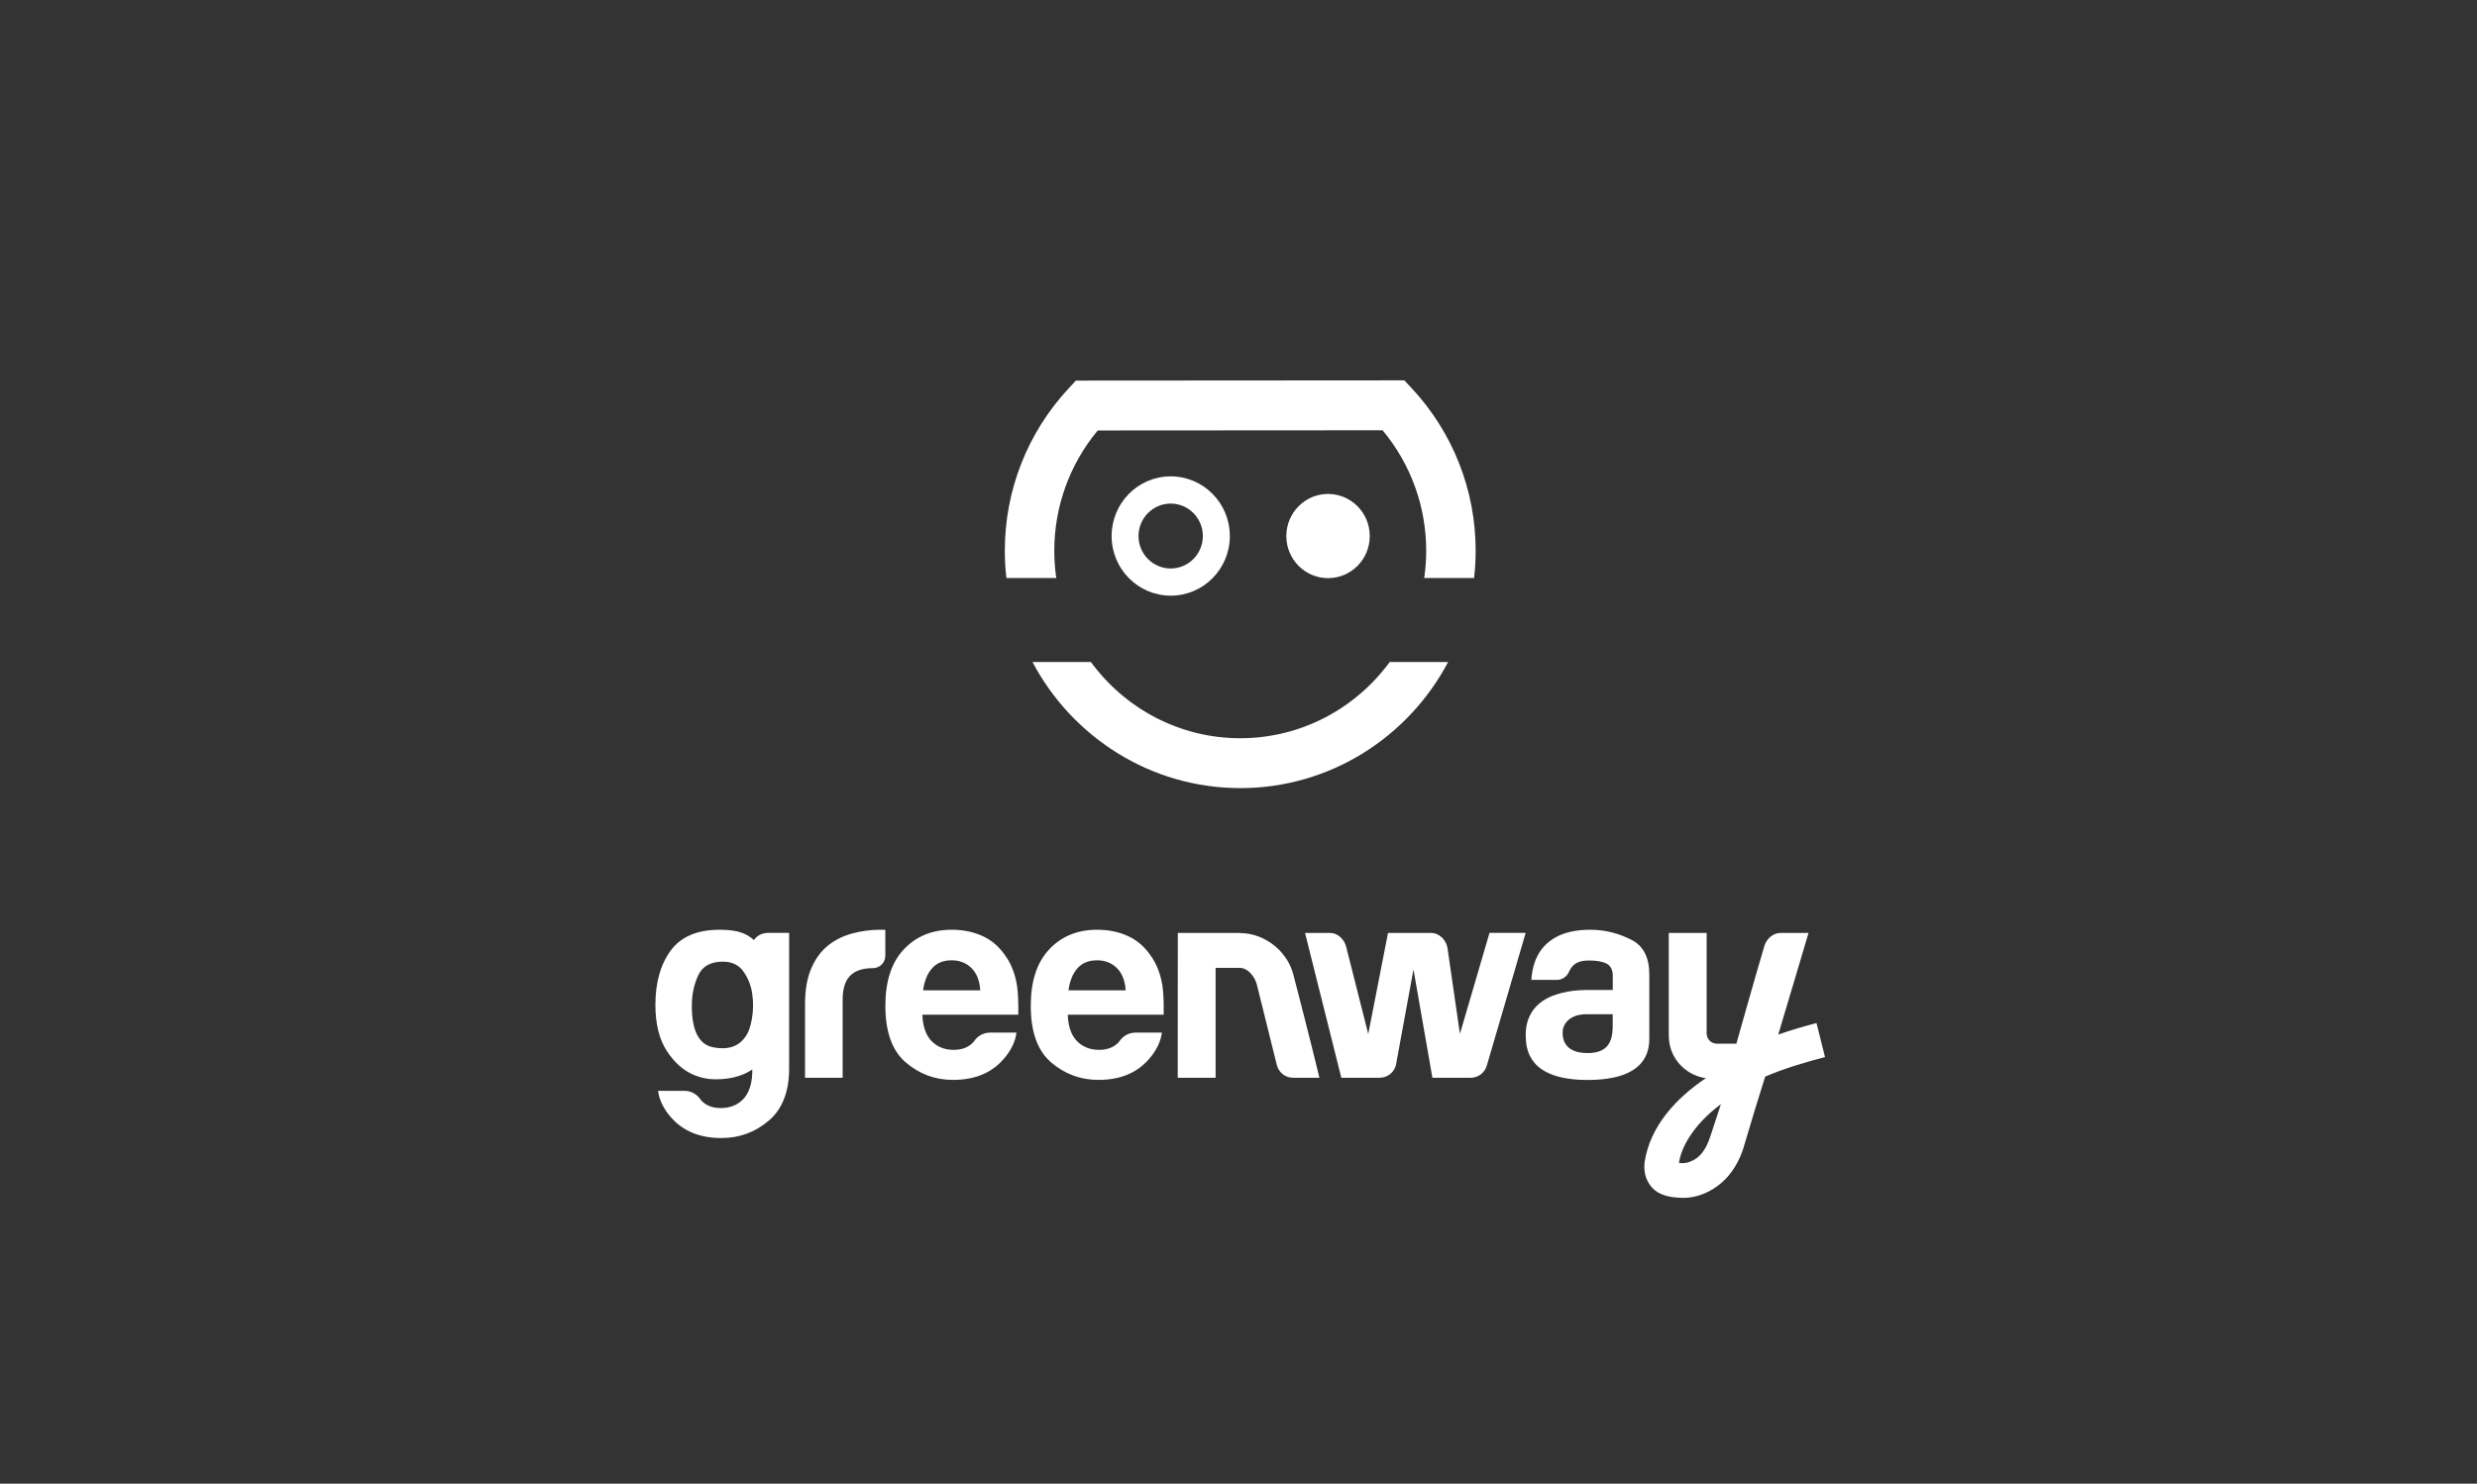<svg width="212" height="127" viewBox="0 0 212 127" fill="none" xmlns="http://www.w3.org/2000/svg">
<rect x="0" y="0" width="212" height="127" fill="#333333" stroke="none"/>
<path d="M106.162 63.193C100.919 63.197 96.267 60.624 93.365 56.668H88.367C91.762 63.088 98.468 67.466 106.169 67.462C113.86 67.456 120.552 63.081 123.941 56.668H118.943C116.044 60.617 111.399 63.187 106.166 63.193H106.162Z" fill="white"/>
<path d="M120.823 33.234L120.196 32.559L92.082 32.578L91.455 33.254C87.936 37.045 85.997 41.979 86 47.147C86 47.935 86.046 48.715 86.134 49.48H90.404C90.293 48.715 90.234 47.938 90.234 47.144C90.234 43.366 91.546 39.743 93.953 36.847L118.332 36.831C120.741 39.723 122.06 43.346 122.064 47.124C122.064 47.925 122.005 48.712 121.894 49.48H126.164C126.252 48.706 126.298 47.918 126.298 47.121C126.294 41.953 124.352 37.022 120.826 33.234H120.823Z" fill="white"/>
<path d="M117.233 45.882C117.233 43.892 115.634 42.281 113.662 42.281C111.69 42.281 110.094 43.895 110.094 45.888C110.094 47.878 111.693 49.488 113.665 49.488C115.637 49.488 117.237 47.874 117.233 45.885V45.882Z" fill="white"/>
<path d="M105.258 45.88C105.258 43.06 102.989 40.777 100.194 40.777C97.4 40.777 95.137 43.067 95.141 45.886C95.141 48.706 97.409 50.989 100.204 50.989C102.998 50.989 105.261 48.699 105.261 45.88H105.258ZM97.442 45.886C97.442 44.355 98.676 43.106 100.194 43.106C101.712 43.106 102.949 44.351 102.949 45.883C102.949 47.415 101.715 48.663 100.197 48.663C98.679 48.663 97.442 47.418 97.442 45.886Z" fill="white"/>
<path d="M124.953 88.509L123.892 81.183C123.794 80.479 123.196 79.859 122.481 79.859H118.796L117.105 88.509L115.211 81.029C115.051 80.393 114.487 79.859 113.834 79.859H111.695L114.8 92.254H118.084C118.73 92.254 119.295 91.823 119.468 91.2L120.976 82.989L122.596 92.254H125.88C126.513 92.254 127.068 91.836 127.251 91.22L130.578 79.856H127.483L124.949 88.506L124.953 88.509ZM141.161 83.44C141.161 81.977 140.668 80.979 139.646 80.456C138.625 79.932 137.44 79.586 136.124 79.586C134.103 79.586 132.778 80.192 131.945 81.256C131.423 81.934 131.133 82.824 131.061 83.881H133.241C133.692 83.881 134.103 83.608 134.283 83.189C134.351 83.028 134.436 82.896 134.534 82.771C134.841 82.399 135.269 82.218 136.013 82.218C136.672 82.218 137.178 82.31 137.521 82.498C137.861 82.686 138.034 83.028 138.034 83.525V84.744H135.798C135.063 84.744 134.332 84.82 133.623 85.004C133.081 85.146 132.644 85.321 132.291 85.522C131.152 86.187 130.535 87.264 130.584 88.75C130.62 89.814 130.819 92.445 135.876 92.445C140.933 92.445 141.161 89.939 141.161 88.849V83.446V83.44ZM138.024 87.959C138.004 89.142 137.622 90.143 135.879 90.143C133.982 90.143 133.741 89.03 133.741 88.427V88.407C133.741 87.468 134.554 86.819 135.755 86.819H138.027V87.959H138.024ZM155.473 87.574C154.373 87.86 153.273 88.18 152.195 88.559C153.142 85.413 154.787 79.859 154.787 79.859H152.382C151.755 79.859 151.193 80.36 151.01 80.969C150.181 83.749 148.611 89.339 148.611 89.339H146.939C146.456 89.339 146.068 88.944 146.068 88.46V79.859H142.826V88.513C142.826 88.898 142.856 89.316 142.98 89.708C143.375 91.085 144.615 92.103 145.999 92.291C143.427 94.023 141.22 96.411 140.753 99.498C140.74 99.603 140.734 99.745 140.734 99.85C140.734 99.956 140.74 100.064 140.747 100.163C140.809 101.006 141.338 101.84 142.124 102.186C142.758 102.472 143.339 102.508 143.985 102.538C145.653 102.568 147.292 101.603 148.236 100.255C148.735 99.554 149.091 98.766 149.313 97.94C149.793 96.296 150.557 93.799 151.079 92.156C152.741 91.447 154.494 90.933 156.198 90.486L155.47 87.57L155.473 87.574ZM146.469 97.014C146.225 97.801 145.872 98.671 145.196 99.149C144.834 99.409 144.367 99.583 143.972 99.564C143.887 99.564 143.792 99.557 143.701 99.55C143.868 98.246 144.925 96.273 147.289 94.511C147.005 95.403 146.691 96.322 146.469 97.017V97.014Z" fill="white"/>
<path d="M64.673 80.297C64.546 80.426 64.513 80.459 64.513 80.459C63.961 79.975 63.286 79.586 61.601 79.586C59.672 79.586 58.278 80.179 57.403 81.368C56.531 82.557 56.094 84.095 56.094 86.012C56.094 87.646 56.423 88.977 57.08 89.978C57.736 90.98 58.526 91.668 59.443 92.037C60.021 92.271 60.602 92.386 61.187 92.386C61.219 92.386 61.242 92.389 61.275 92.389C62.832 92.389 63.821 91.935 64.386 91.546V91.839C64.343 93.055 63.965 93.905 63.25 94.395C62.816 94.698 62.296 94.85 61.686 94.85C61.04 94.85 60.514 94.666 60.109 94.293C60.047 94.237 59.992 94.171 59.943 94.099C59.629 93.651 59.127 93.374 58.585 93.374H56.322C56.404 94.092 56.773 94.909 57.435 95.65C58.464 96.83 59.904 97.416 61.755 97.416C63.282 97.416 64.631 96.919 65.799 95.927C66.893 94.998 67.539 93.532 67.539 91.51V79.853H65.786C65.326 79.853 64.96 79.998 64.673 80.287V80.297ZM64.356 87.198C64.232 87.923 64.033 88.457 63.759 88.796C63.178 89.6 62.274 89.886 61.053 89.652C59.828 89.422 59.211 88.239 59.211 86.111C59.211 85.123 59.401 84.244 59.766 83.473C60.135 82.702 60.831 82.317 61.872 82.317C62.636 82.317 63.224 82.593 63.622 83.15C64.02 83.707 64.272 84.339 64.379 85.047C64.487 85.759 64.477 86.477 64.356 87.198ZM75.772 79.586H75.342C74.516 79.586 73.703 79.695 72.923 79.909C72.142 80.126 71.46 80.465 70.879 80.927C70.265 81.421 69.785 82.076 69.433 82.896C69.08 83.716 68.901 84.741 68.901 85.943V92.254H72.12V85.558C72.12 84.632 72.335 83.954 72.763 83.522C73.19 83.091 73.827 82.873 74.715 82.873C75.299 82.873 75.772 82.399 75.772 81.813V79.586ZM86.134 81.944C85.612 81.127 84.953 80.531 84.153 80.153C83.353 79.774 82.455 79.586 81.456 79.586C79.775 79.586 78.407 80.146 77.356 81.266C76.301 82.386 75.776 83.996 75.776 86.095C75.776 88.335 76.36 89.952 77.526 90.947C78.691 91.942 80.039 92.439 81.567 92.439C83.418 92.439 84.855 91.849 85.883 90.67C86.542 89.929 86.915 89.112 86.996 88.391H84.734C84.192 88.391 83.686 88.667 83.376 89.115C83.323 89.191 83.268 89.257 83.209 89.31C82.804 89.682 82.282 89.866 81.636 89.866C81.025 89.866 80.506 89.715 80.072 89.409C79.36 88.918 78.985 88.074 78.942 86.859H87.153C87.166 85.811 87.133 85.001 87.055 84.445C86.915 83.496 86.611 82.659 86.141 81.941L86.134 81.944ZM79.004 84.774C79.106 83.987 79.364 83.351 79.765 82.893C80.167 82.432 80.728 82.201 81.456 82.201C82.125 82.201 82.684 82.419 83.134 82.853C83.585 83.288 83.846 83.937 83.898 84.774H79.008H79.004ZM110.684 83.381C110.188 81.543 108.529 80.139 106.672 79.905C106.414 79.869 105.898 79.859 105.898 79.859H100.805L100.799 92.254H104.04V82.847H106.094C106.825 82.847 107.445 83.66 107.589 84.356C107.886 85.555 108.794 89.217 109.28 91.164C109.44 91.806 110.011 92.254 110.667 92.254H112.926C112.287 89.583 110.723 83.496 110.684 83.381ZM98.579 81.944C98.056 81.127 97.397 80.531 96.597 80.153C95.797 79.774 94.9 79.586 93.901 79.586C92.219 79.586 90.852 80.146 89.8 81.266C88.746 82.386 88.22 83.996 88.22 86.095C88.22 88.335 88.805 89.952 89.97 90.947C91.135 91.942 92.484 92.439 94.012 92.439C95.863 92.439 97.299 91.849 98.327 90.67C98.987 89.929 99.359 89.112 99.441 88.391H97.178C96.636 88.391 96.13 88.667 95.82 89.115C95.768 89.191 95.712 89.257 95.654 89.31C95.249 89.682 94.727 89.866 94.08 89.866C93.47 89.866 92.951 89.715 92.516 89.409C91.805 88.918 91.429 88.074 91.387 86.859H99.597C99.61 85.811 99.578 85.001 99.499 84.445C99.359 83.496 99.055 82.659 98.585 81.941L98.579 81.944ZM91.449 84.774C91.55 83.987 91.808 83.351 92.21 82.893C92.611 82.432 93.173 82.201 93.901 82.201C94.57 82.201 95.128 82.419 95.579 82.853C96.029 83.288 96.29 83.937 96.343 84.774H91.452H91.449Z" fill="white"/>
</svg>
